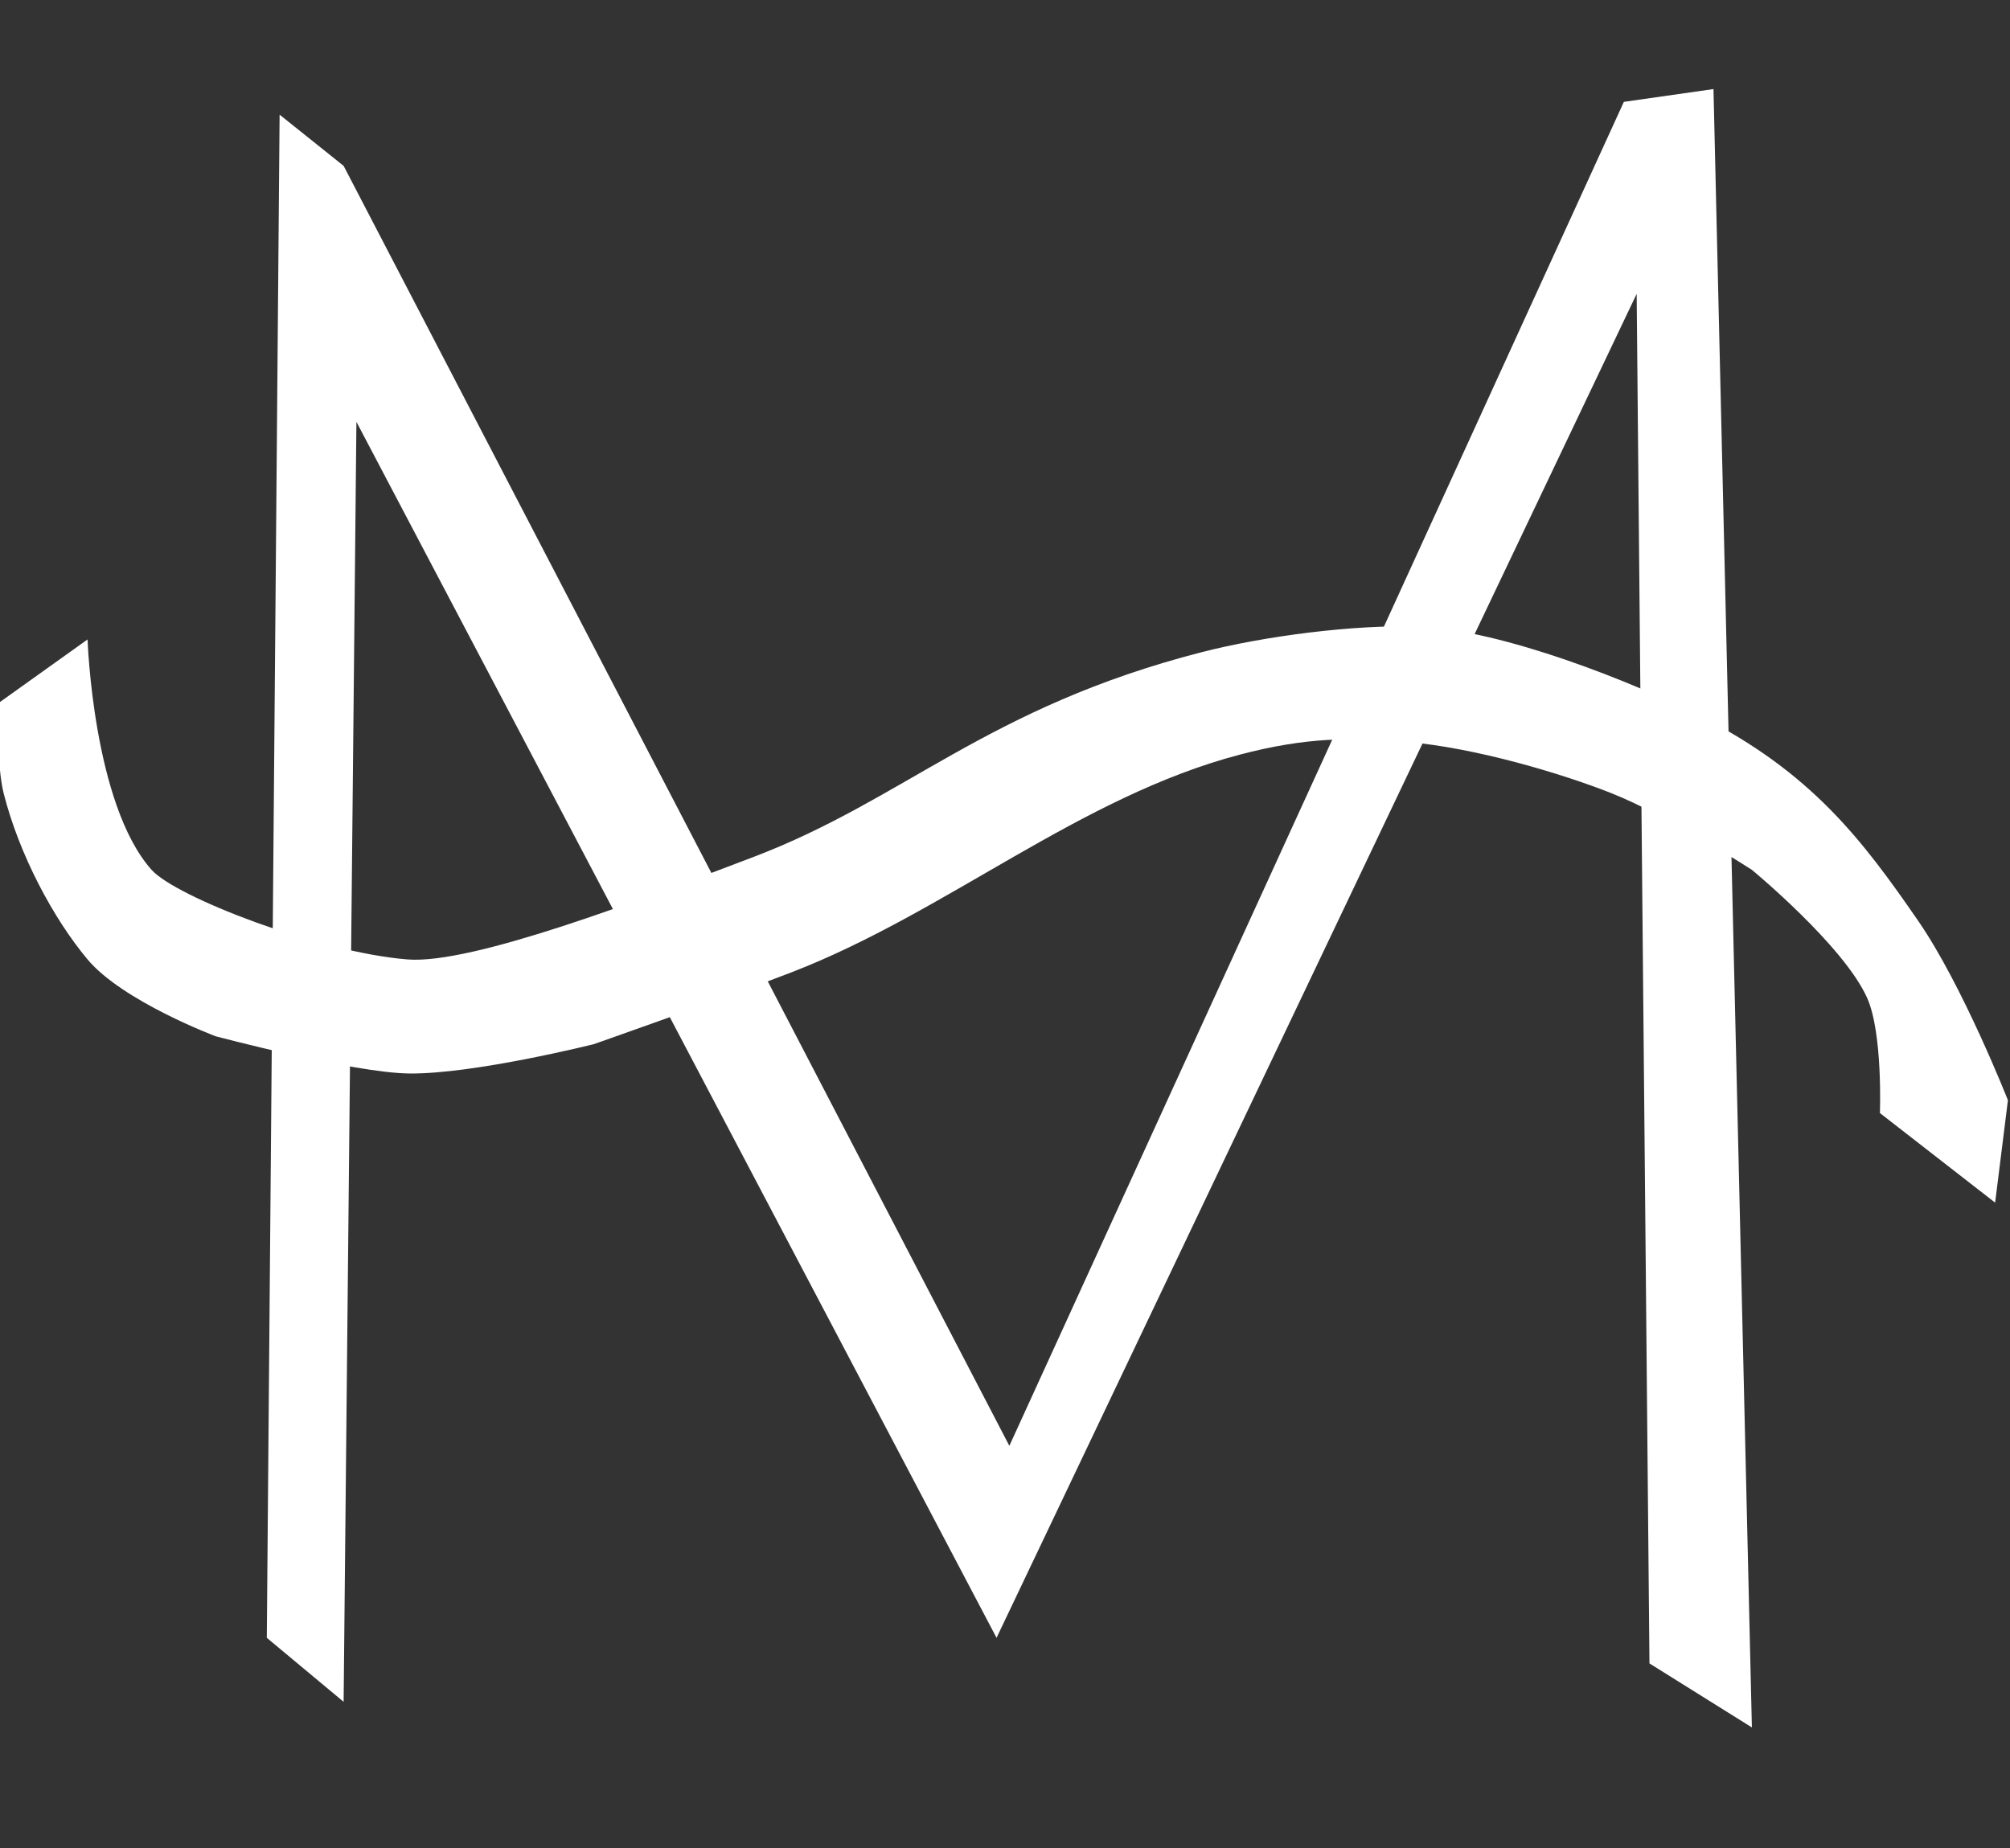 <?xml version="1.0" encoding="UTF-8"?>
<!-- Generated by Pixelmator Pro 2.4.3 -->
<svg width="361" height="332" viewBox="0 0 361 332" xmlns="http://www.w3.org/2000/svg" xmlns:xlink="http://www.w3.org/1999/xlink">
    <rect x="0" y="0" width="361" height="332" fill="#333333" stroke="none"/>
    <path id="Ellipse" fill="#ffffff" fill-rule="evenodd" stroke="none" visibility="hidden" d="M 431 163 C 431 24.929 319.071 -87 181 -87 C 42.929 -87 -69 24.929 -69 163 C -69 301.071 42.929 413 181 413 C 319.071 413 431 301.071 431 163 Z"/>
    <g id="Group">
        <path id="Path" fill="#ffffff" fill-rule="evenodd" stroke="none" d="M 47.919 294.219 L 61.715 305.716 L 64.014 75.783 L 178.981 294.219 L 293.948 52.789 L 296.247 298.818 L 314.642 310.315 L 307.744 16 L 291.648 18.299 L 181.28 259.729 L 61.715 29.796 L 50.218 20.599 L 47.919 294.219 Z"/>
        <path id="path1" fill="#ffffff" fill-rule="evenodd" stroke="none" d="M -0.367 126.368 L 15.728 114.871 C 15.728 114.871 16.706 144.469 27.225 156.259 C 31.585 161.146 57.258 171.084 73.212 172.355 C 84.774 173.275 114.904 161.712 135.294 153.96 C 162.574 143.588 177.254 127.095 215.77 117.171 C 226.928 114.296 243.269 112.138 254.859 112.572 C 269.73 113.129 293.521 122.585 305.444 128.667 C 325.291 138.792 334.384 150.721 344.533 165.457 C 352.526 177.061 360.628 197.647 360.628 197.647 L 358.329 216.042 L 337.635 199.947 C 337.635 199.947 338.177 185.585 335.336 179.253 C 331.115 169.845 314.642 156.259 314.642 156.259 C 314.642 156.259 299.628 146.528 289.349 142.463 C 280.678 139.034 265.156 134.328 252.56 133.266 C 242.602 132.427 234.551 132.439 222.668 135.565 C 193.828 143.154 170.006 163.895 142.192 174.654 C 129.525 179.554 106.617 187.582 106.617 187.582 C 106.617 187.582 85.148 192.959 73.55 192.842 C 63.47 192.741 38.722 186.151 38.722 186.151 C 38.722 186.151 22.034 179.876 15.728 172.355 C 9.559 164.995 3.42 153.464 0.653 142.491 C -0.658 137.288 -0.367 126.368 -0.367 126.368 Z"/>
    </g>
</svg>
